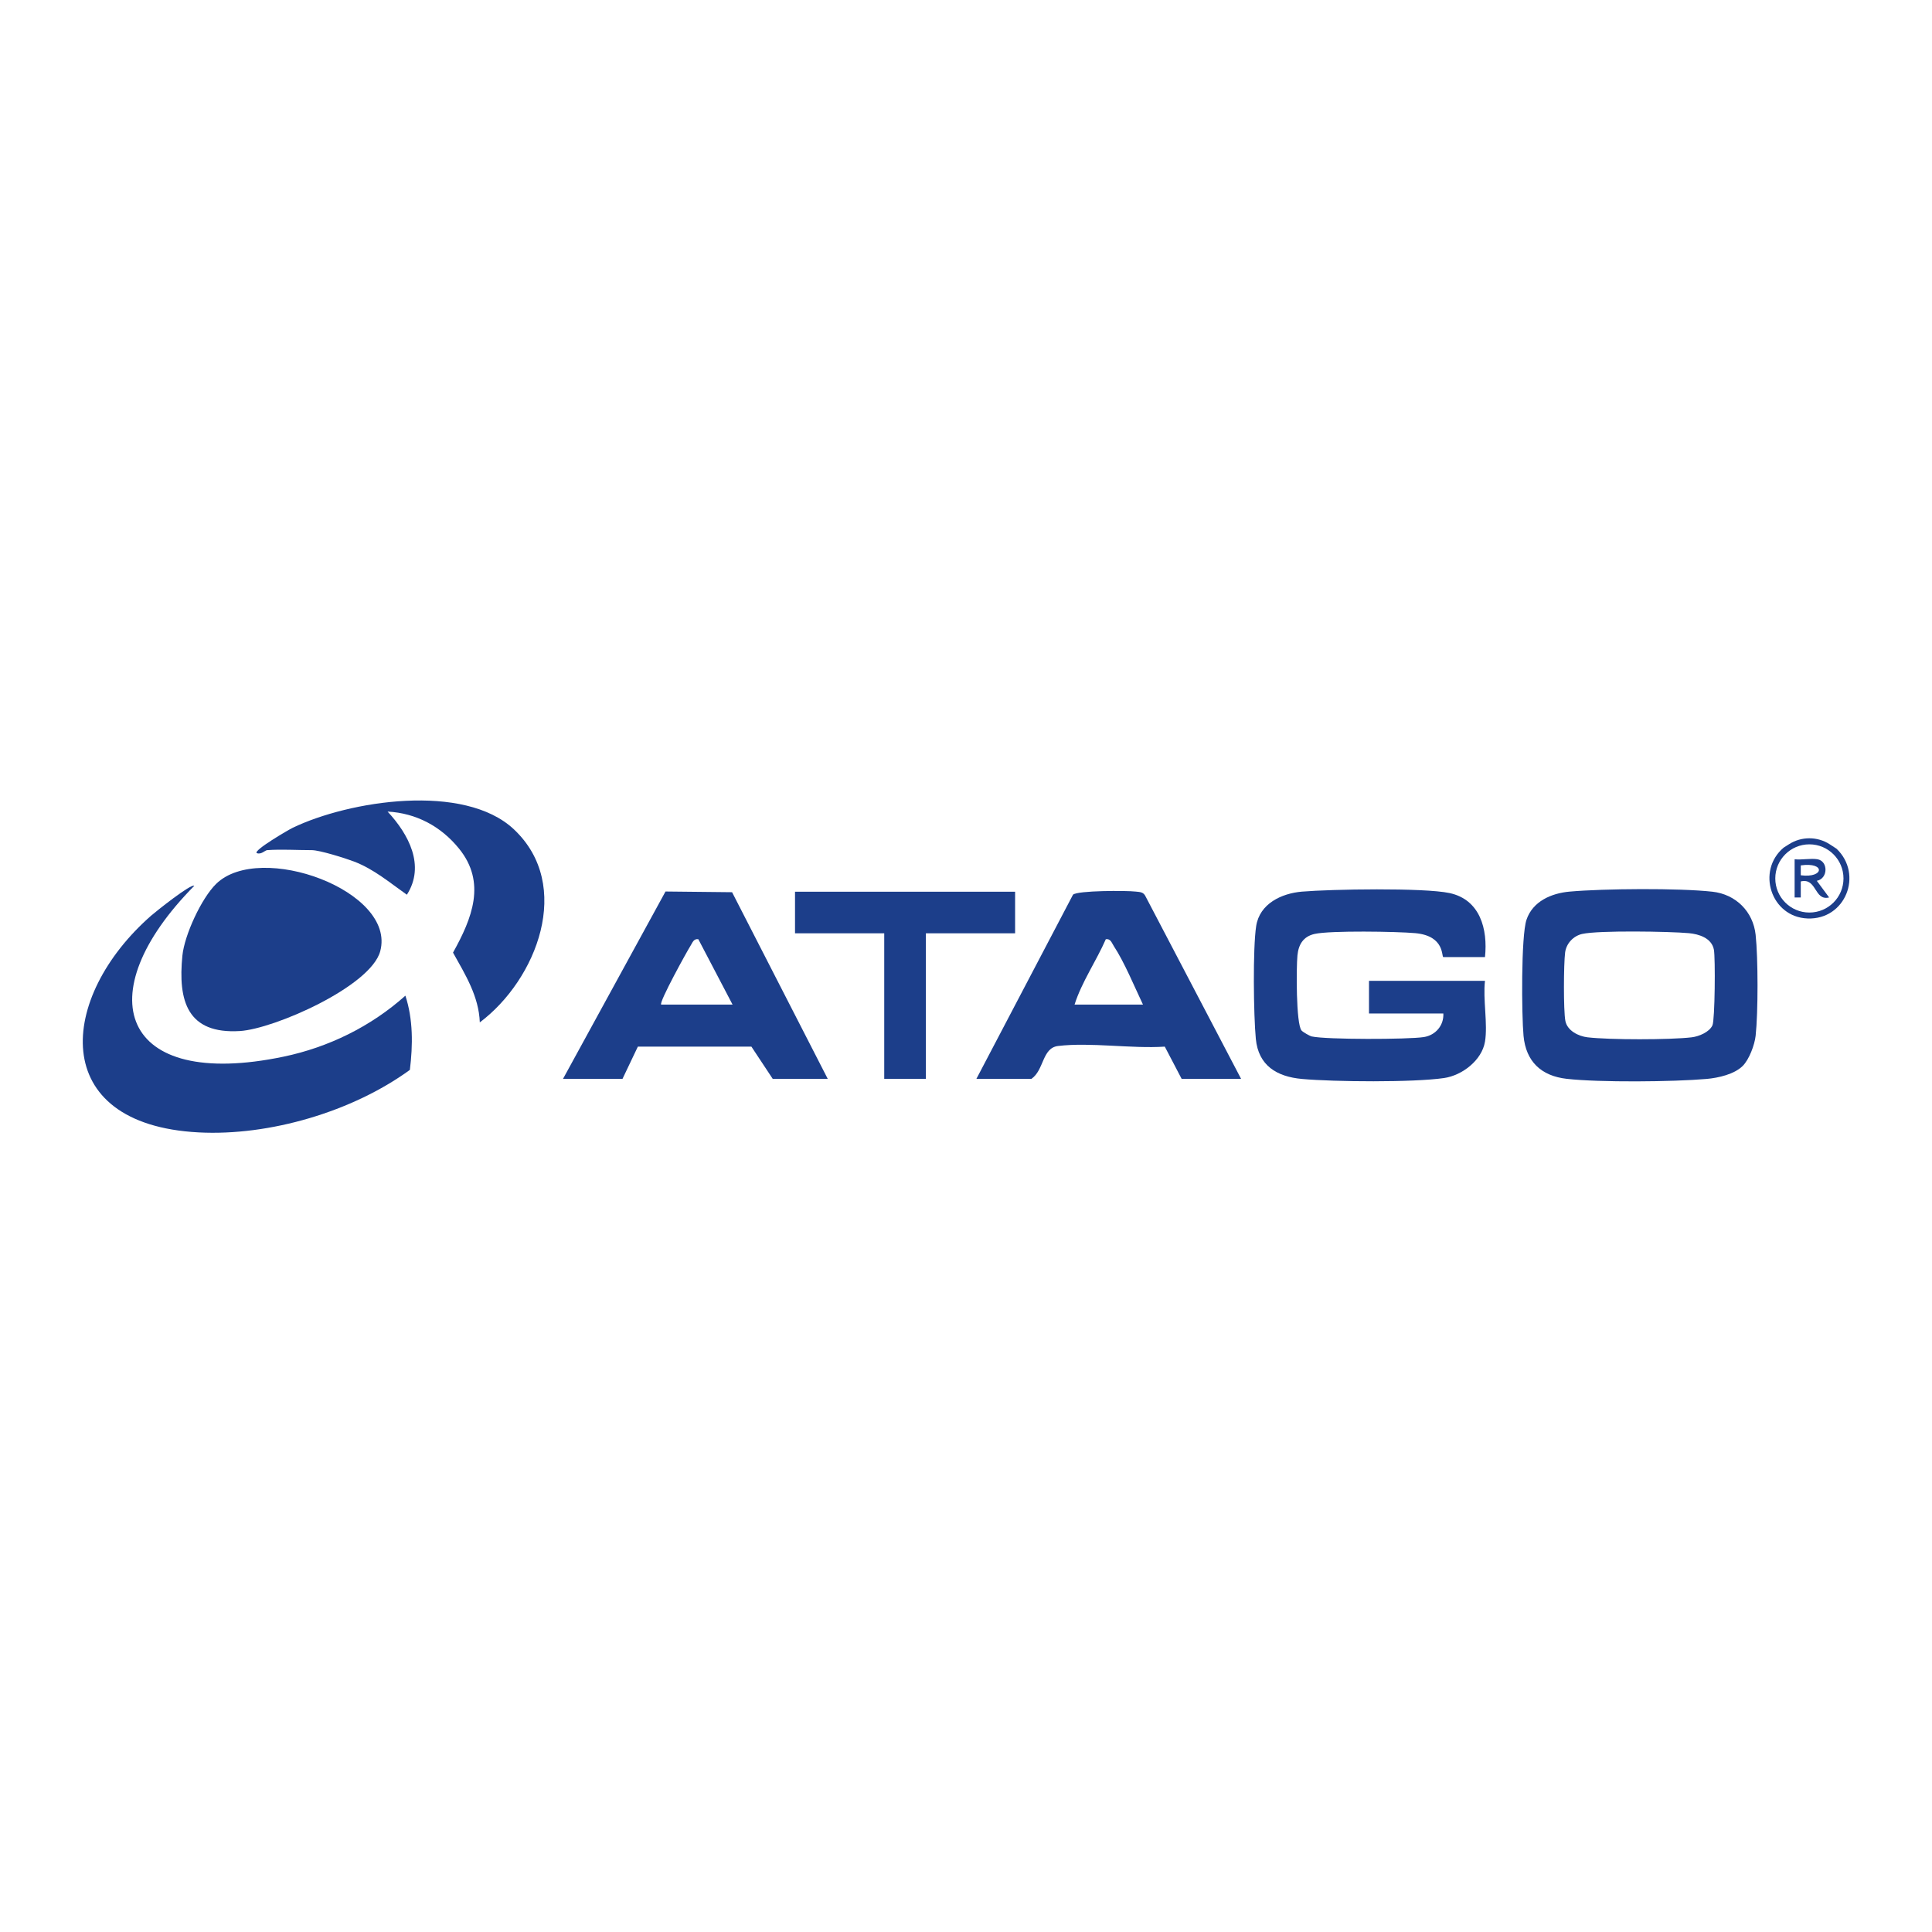 <?xml version="1.0" encoding="UTF-8"?>
<svg xmlns="http://www.w3.org/2000/svg" width="701" height="701" viewBox="0 0 701 701" fill="none">
  <path d="M663.952 306.375L666.371 307.951C676.121 317.283 669.613 333.798 655.832 333.255C642.53 332.729 637.208 315.946 647.169 307.554L649.134 306.304C651.332 304.903 653.884 304.159 656.489 304.159C659.141 304.159 661.736 304.928 663.955 306.375H663.952ZM668.884 318.73C668.884 311.897 663.344 306.357 656.511 306.357C649.678 306.357 644.138 311.897 644.138 318.73C644.138 325.563 649.678 331.103 656.511 331.103C663.344 331.103 668.884 325.563 668.884 318.73Z" fill="#1C3E8A"></path>
  <path d="M659.426 311.765C663.375 312.444 663.361 318.77 659.204 319.592L663.675 325.628C658.204 326.982 659.272 318.391 653.386 319.817V325.635H651.152V311.768C653.668 312.068 657.039 311.357 659.43 311.768L659.426 311.765ZM653.386 317.583C661.921 318.695 662.399 312.687 653.386 313.998V317.583Z" fill="#1C3E8A"></path>
  <path d="M70.487 321.406C31.488 360.841 43.621 395.786 102.899 383.392C119.278 379.968 134.628 372.413 147.09 361.266C149.917 369.879 149.824 379.211 148.716 388.195C127.93 403.324 97.827 412.23 72.063 410.876C17.189 407.991 21.095 361.798 54.872 332.199C56.459 330.809 69.443 320.434 70.49 321.406H70.487Z" fill="#1C3E8A"></path>
  <path d="M96.925 308.464C96.146 308.521 94.763 310.19 93.147 309.529C91.886 308.532 104.756 301.051 106.114 300.397C126.657 290.473 168.436 283.932 186.481 300.93C208.071 321.262 194.776 355.418 174.09 370.961C173.743 361.479 168.807 353.599 164.372 345.64C171.284 333.235 176.549 320.225 166.549 307.903C160.03 299.868 151.081 295.036 140.627 294.468C148.218 302.624 154.412 314.046 147.628 324.639C141.395 320.254 135.652 315.333 128.411 312.581C125.216 311.366 115.999 308.464 113.108 308.464C107.865 308.464 102.057 308.088 96.921 308.464H96.925Z" fill="#1C3E8A"></path>
  <path d="M538.802 377.966C537.687 384.685 530.557 390.196 523.952 391.154C512.683 392.791 484.106 392.54 472.395 391.483C463.217 390.653 456.594 386.597 455.661 376.944C454.836 368.406 454.539 344.064 455.787 336.012C457.048 327.867 465 324.143 472.405 323.514C482.92 322.62 516.618 322.048 525.918 324.028C537.047 326.398 539.874 337.134 538.805 347.259H523.698C522.958 347.259 524.384 339.568 513.502 338.581C506.826 337.977 482.684 337.588 476.987 338.864C472.841 339.793 471.14 342.752 470.761 346.651C470.332 351.036 470.232 371.411 472.23 373.885C472.684 374.446 475.214 375.897 475.947 376.061C481.208 377.233 510.875 377.183 516.622 376.286C520.857 375.625 523.923 372.08 523.698 367.73H496.722V355.879H538.805C538.019 362.623 539.874 371.537 538.805 377.97L538.802 377.966Z" fill="#1C3E8A"></path>
  <path d="M368.315 323.549V338.634H335.942V391.436H320.835V338.634H288.463V323.549H368.315Z" fill="#1C3E8A"></path>
  <path d="M450.319 391.436H428.737L422.629 379.757C410.506 380.554 395.667 378.106 383.891 379.524C378.087 380.221 378.855 388.284 374.241 391.44H354.277L389.33 324.618C391.032 323.088 408.672 323.099 412.068 323.496C413.626 323.678 414.902 323.603 415.67 325.286L450.312 391.443L450.319 391.436ZM414.709 364.496C411.65 358.056 407.958 349.075 404.13 343.274C403.383 342.141 402.997 340.519 401.232 340.779C397.751 348.742 392.468 356.337 389.892 364.496H414.709Z" fill="#1C3E8A"></path>
  <path d="M204.289 391.435L241.472 323.47L265.625 323.727L300.328 391.435H280.364L272.637 379.755H231.437L225.872 391.435H204.289ZM239.9 364.495H265.796L253.377 340.778C251.611 340.517 251.225 342.136 250.478 343.273C249.471 344.802 239.01 363.709 239.9 364.495Z" fill="#1C3E8A"></path>
  <path d="M632.317 386.759C629.283 389.789 623.443 391.108 619.237 391.476C607.039 392.541 580.42 392.784 568.48 391.441C559.173 390.393 553.669 385.136 552.794 375.855C552.093 368.41 551.872 339.672 553.862 333.736C556.11 327.028 562.879 324.101 569.516 323.507C581.889 322.403 609.219 322.189 621.36 323.547C629.801 324.49 636.102 330.738 637.006 339.172C637.914 347.649 637.932 367.352 637.006 375.815C636.642 379.136 634.662 384.418 632.321 386.759H632.317ZM574.102 338.861C570.839 339.594 568.312 342.342 567.886 345.584C567.347 349.69 567.254 366.609 567.969 370.394C568.651 374 572.751 375.991 576.01 376.373C584.026 377.313 605.82 377.32 613.826 376.373C616.413 376.066 620.223 374.493 621.338 372.024C622.249 370.008 622.425 347.535 621.867 344.59C621.056 340.308 616.381 338.915 612.771 338.586C605.781 337.95 580.049 337.528 574.102 338.865V338.861Z" fill="#1C3E8A"></path>
  <path d="M78.424 320.701C94.314 305.169 143.834 323.267 137.965 345.129C134.531 357.923 99.446 373.334 87.055 374.095C67.949 375.271 64.532 363.173 66.18 346.73C66.927 339.285 73.067 325.94 78.424 320.704V320.701Z" fill="#1C3E8A"></path>
</svg>
